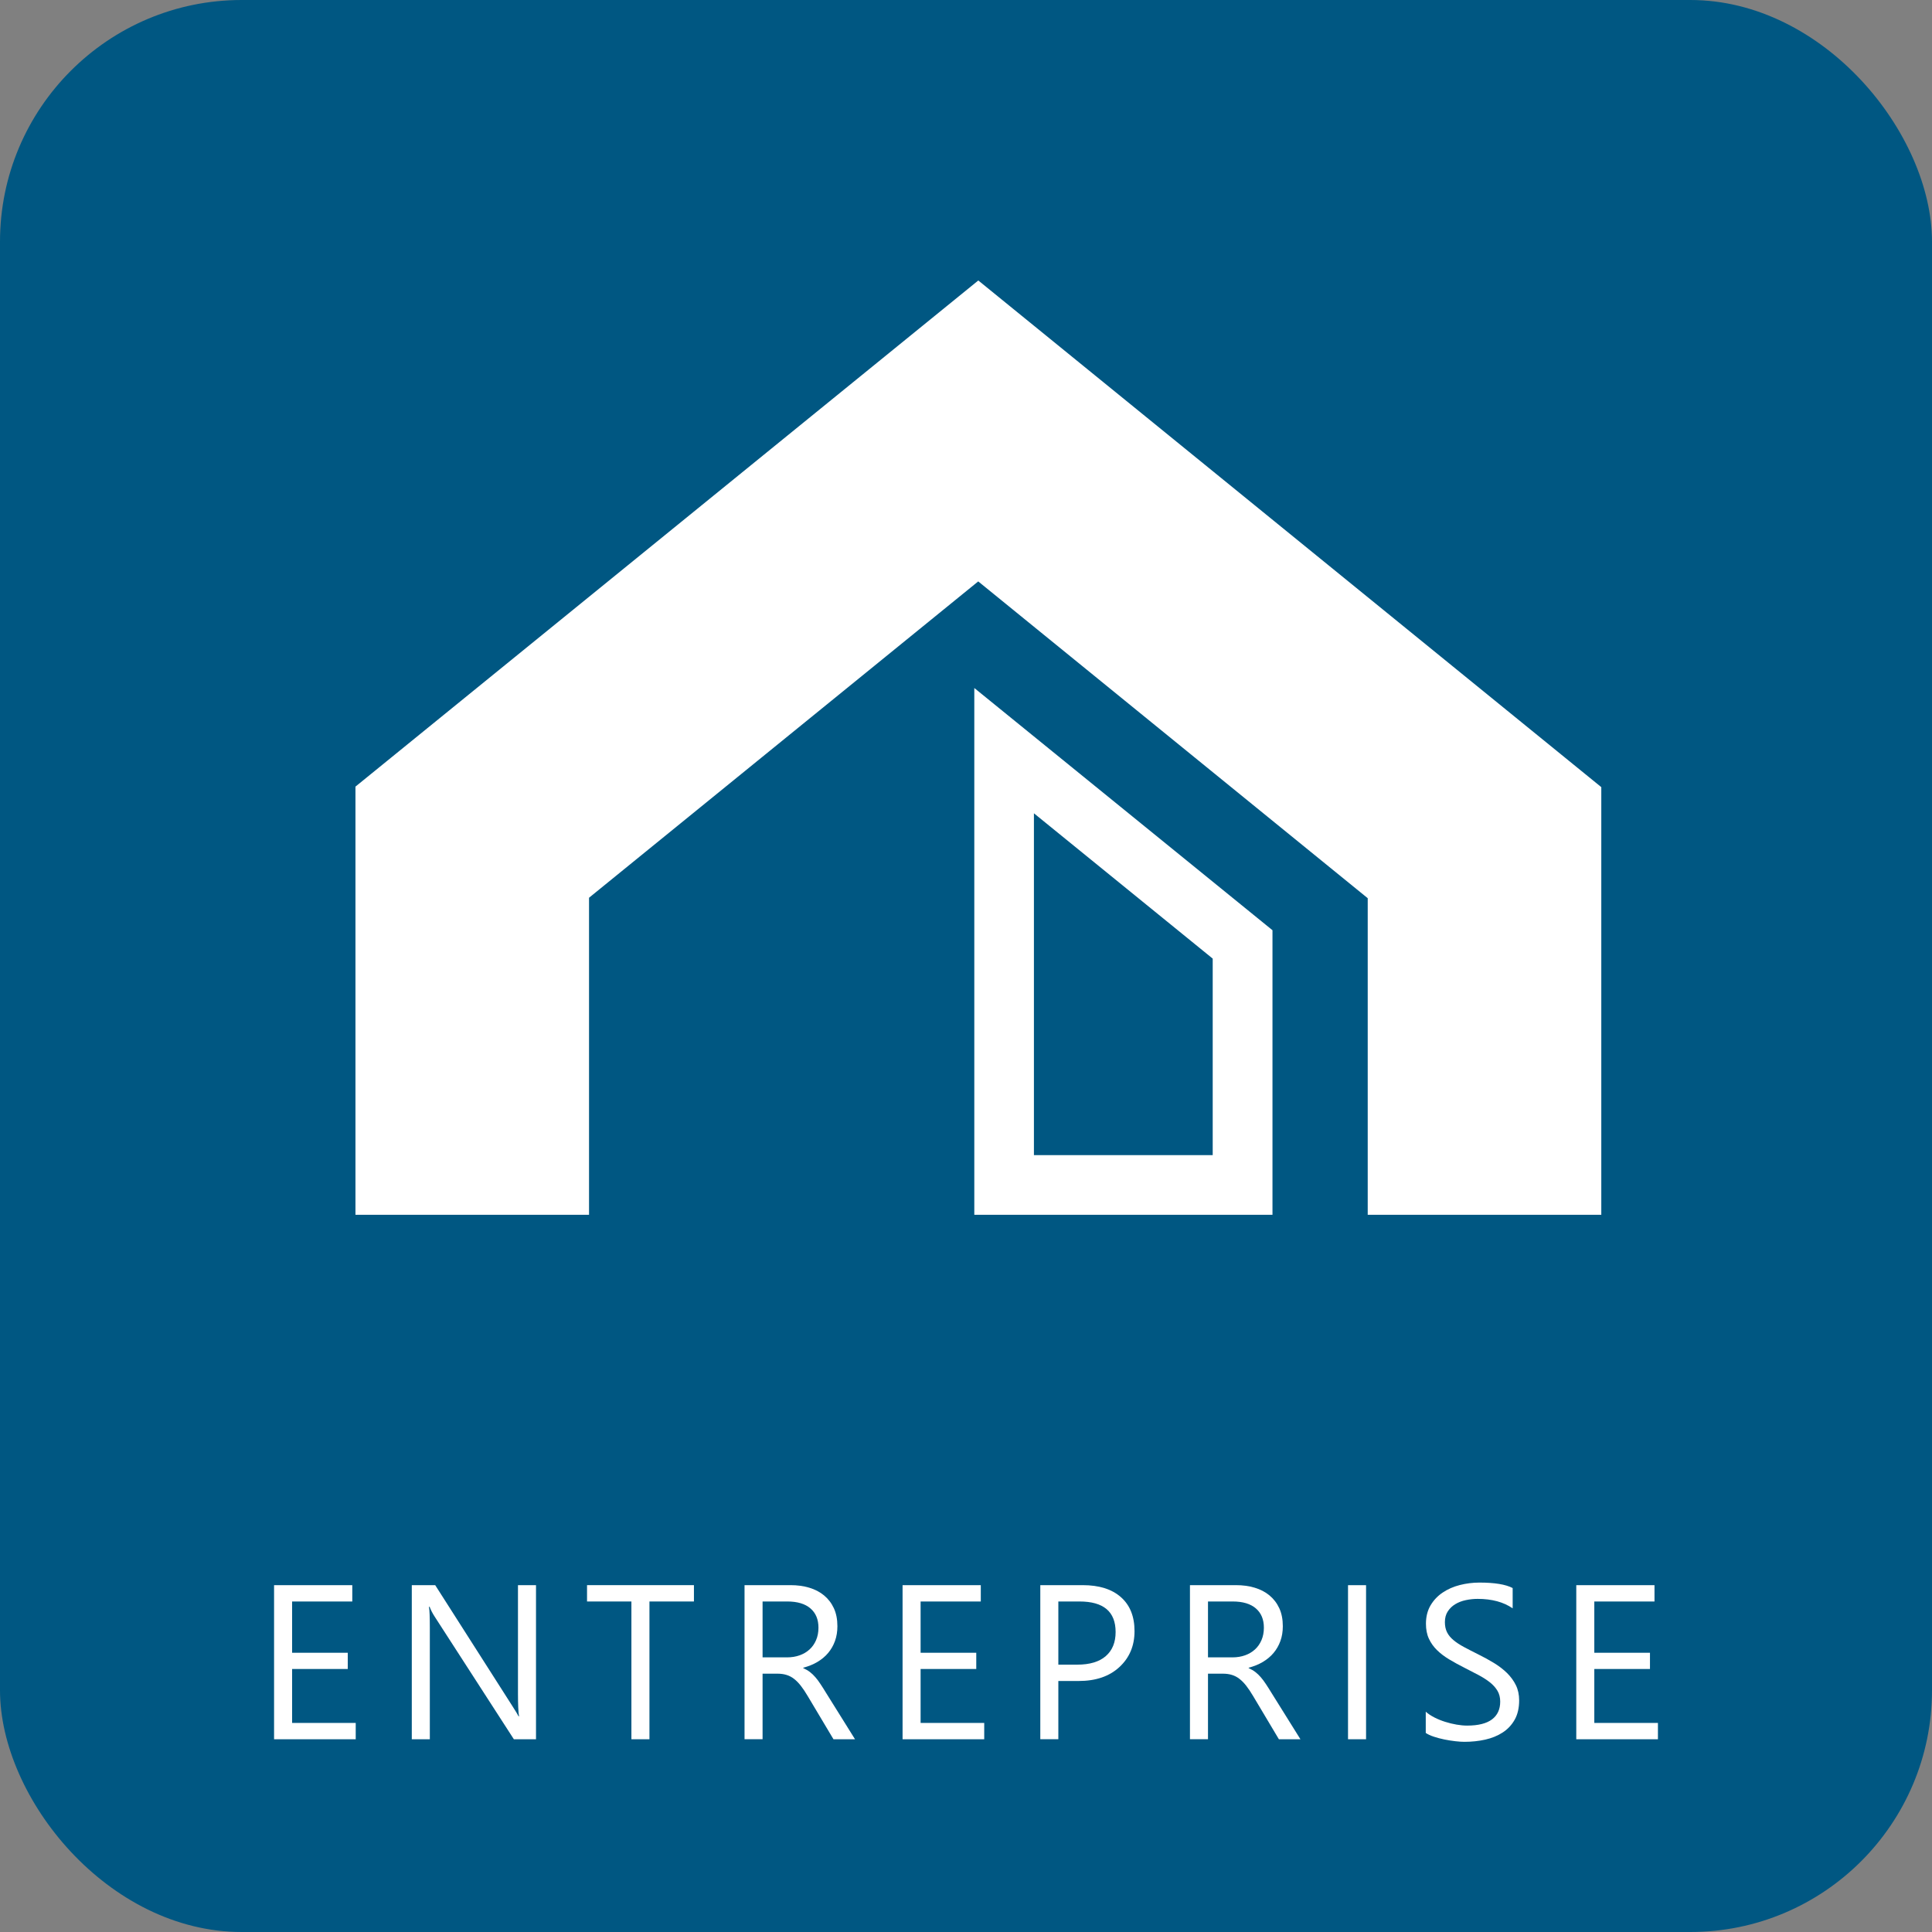 <?xml version="1.0" encoding="UTF-8"?><svg id="Calque_2" xmlns="http://www.w3.org/2000/svg" viewBox="0 0 512 512"><rect x="0" y="0" width="512" height="512" fill="#808080" stroke="none"/><defs><style>.cls-1{fill:#fff;}.cls-2{fill:#005782;}</style></defs><rect class="cls-2" width="512" height="512" rx="64.06" ry="64.06"/><g><path class="cls-1" d="M94.27,460.92h-21.64v-40.83h20.73v4.33h-15.95v13.58h14.75v4.3h-14.75v14.29h16.86v4.33Z"/><path class="cls-1" d="M142.05,460.92h-5.87l-21.02-32.55c-.53-.82-.97-1.67-1.31-2.56h-.17c.16,.88,.23,2.74,.23,5.61v29.5h-4.78v-40.83h6.21l20.45,32.04c.85,1.33,1.41,2.24,1.65,2.73h.11c-.19-1.17-.28-3.18-.28-6.01v-28.76h4.78v40.83Z"/><path class="cls-1" d="M183.9,424.41h-11.79v36.51h-4.78v-36.51h-11.76v-4.33h28.33v4.33Z"/><path class="cls-1" d="M226.58,460.92h-5.7l-6.83-11.45c-.63-1.06-1.23-1.97-1.82-2.72-.58-.75-1.19-1.36-1.81-1.84-.61-.48-1.28-.82-1.99-1.04s-1.51-.33-2.41-.33h-3.93v17.37h-4.78v-40.83h12.19c1.79,0,3.43,.22,4.94,.67s2.82,1.12,3.93,2.04,1.98,2.04,2.61,3.4,.94,2.95,.94,4.77c0,1.42-.21,2.73-.64,3.92s-1.03,2.24-1.82,3.18c-.78,.93-1.74,1.72-2.85,2.38s-2.36,1.16-3.74,1.52v.11c.68,.31,1.28,.65,1.78,1.04,.51,.39,.98,.85,1.44,1.38s.91,1.13,1.35,1.81c.45,.68,.95,1.46,1.49,2.35l7.66,12.27Zm-24.49-36.51v14.81h6.49c1.2,0,2.31-.18,3.32-.54,1.02-.36,1.89-.88,2.63-1.55s1.32-1.5,1.74-2.48c.42-.98,.63-2.07,.63-3.29,0-2.19-.7-3.89-2.12-5.11-1.41-1.22-3.46-1.84-6.14-1.84h-6.55Z"/><path class="cls-1" d="M260.83,460.92h-21.64v-40.83h20.73v4.33h-15.95v13.58h14.75v4.3h-14.75v14.29h16.86v4.33Z"/><path class="cls-1" d="M280.47,445.48v15.43h-4.78v-40.83h11.22c4.37,0,7.75,1.06,10.15,3.19,2.41,2.13,3.6,5.13,3.6,9s-1.33,7.04-4,9.51c-2.66,2.47-6.26,3.7-10.81,3.7h-5.38Zm0-21.07v16.74h5.01c3.3,0,5.82-.75,7.56-2.26,1.74-1.51,2.61-3.64,2.61-6.39,0-5.39-3.19-8.09-9.57-8.09h-5.61Z"/><path class="cls-1" d="M344.62,460.92h-5.7l-6.83-11.45c-.63-1.06-1.23-1.97-1.82-2.72-.58-.75-1.19-1.36-1.81-1.84-.61-.48-1.28-.82-1.99-1.04s-1.51-.33-2.41-.33h-3.93v17.37h-4.78v-40.83h12.19c1.79,0,3.43,.22,4.94,.67s2.82,1.12,3.93,2.04,1.98,2.04,2.61,3.4,.94,2.95,.94,4.77c0,1.42-.21,2.73-.64,3.92s-1.03,2.24-1.82,3.18c-.78,.93-1.74,1.72-2.85,2.38s-2.36,1.16-3.74,1.52v.11c.68,.31,1.28,.65,1.78,1.04,.51,.39,.98,.85,1.44,1.38s.91,1.13,1.35,1.81c.45,.68,.95,1.46,1.49,2.35l7.66,12.27Zm-24.49-36.51v14.81h6.49c1.2,0,2.31-.18,3.32-.54,1.02-.36,1.89-.88,2.63-1.55s1.32-1.5,1.74-2.48c.42-.98,.63-2.07,.63-3.29,0-2.19-.7-3.89-2.12-5.11-1.41-1.22-3.46-1.84-6.14-1.84h-6.55Z"/><path class="cls-1" d="M362.02,460.92h-4.78v-40.83h4.78v40.83Z"/><path class="cls-1" d="M377.84,459.26v-5.64c.64,.57,1.42,1.08,2.32,1.54,.9,.46,1.85,.84,2.85,1.15s1.99,.56,3,.73c1,.17,1.94,.26,2.79,.26,2.94,0,5.14-.55,6.59-1.64s2.18-2.66,2.18-4.71c0-1.1-.24-2.06-.73-2.88s-1.15-1.56-2.01-2.24-1.87-1.32-3.03-1.94-2.43-1.27-3.77-1.95c-1.42-.72-2.76-1.45-3.99-2.19-1.24-.74-2.31-1.56-3.22-2.45-.91-.89-1.63-1.9-2.15-3.03-.53-1.13-.78-2.46-.78-3.97,0-1.86,.41-3.48,1.22-4.86,.81-1.37,1.89-2.51,3.22-3.4,1.32-.89,2.84-1.56,4.54-1.99,1.69-.43,3.43-.65,5.2-.65,4.02,0,6.96,.48,8.8,1.45v5.38c-2.41-1.67-5.51-2.51-9.28-2.51-1.05,0-2.09,.11-3.13,.33-1.05,.22-1.98,.58-2.79,1.07-.82,.49-1.48,1.13-1.99,1.91s-.77,1.73-.77,2.85c0,1.05,.19,1.94,.58,2.71,.38,.76,.96,1.45,1.72,2.08,.75,.63,1.68,1.23,2.78,1.82,1.09,.59,2.35,1.23,3.77,1.94,1.46,.72,2.85,1.48,4.16,2.28,1.31,.8,2.46,1.68,3.45,2.65,.98,.97,1.77,2.04,2.35,3.22,.58,1.17,.87,2.53,.87,4.04,0,2.01-.4,3.72-1.18,5.11-.79,1.4-1.85,2.53-3.19,3.4s-2.88,1.5-4.63,1.89c-1.75,.39-3.59,.58-5.52,.58-.65,0-1.45-.05-2.39-.16-.95-.11-1.92-.26-2.9-.46-.99-.2-1.92-.45-2.8-.74s-1.59-.62-2.12-.98Z"/><path class="cls-1" d="M439.37,460.92h-21.64v-40.83h20.73v4.33h-15.95v13.58h14.75v4.3h-14.75v14.29h16.86v4.33Z"/><path id="Tracé_57" class="cls-1" d="M259.26,74.33L94.2,208.46v113.47h61.9v-84.02l103.14-83.83,103.22,83.95v83.9h61.9v-113.33L259.26,74.33Z"/><path id="Tracé_58" class="cls-1" d="M274,215.53l47.38,38.51v52.08h-47.38v-90.59Zm-15.8,106.4h79.02v-75.41l-79.02-64.19v139.59Z"/></g></svg>